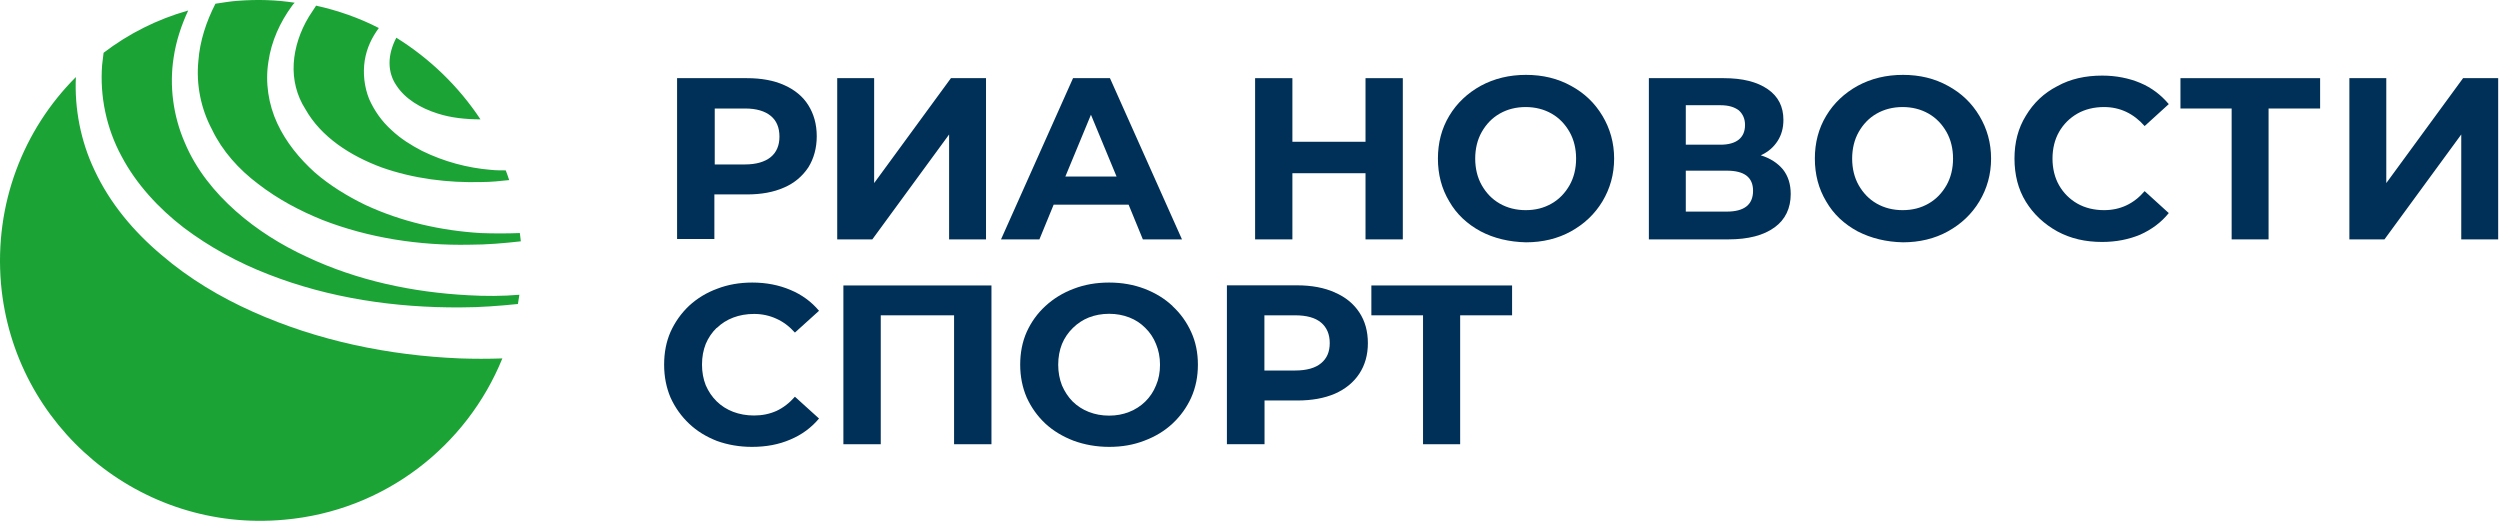 <svg width="192" height="40" viewBox="0 0 192 40" fill="none" xmlns="http://www.w3.org/2000/svg">
<path d="M55.043 25.194C55.399 24.845 55.825 24.574 56.309 24.39C56.794 24.206 57.329 24.11 57.913 24.11C58.526 24.11 59.1 24.236 59.625 24.477C60.15 24.71 60.625 25.068 61.05 25.542L62.901 23.868C62.307 23.161 61.575 22.629 60.694 22.261C59.823 21.894 58.853 21.7 57.774 21.7C56.804 21.7 55.904 21.855 55.082 22.174C54.261 22.474 53.548 22.91 52.925 23.481C52.321 24.052 51.846 24.72 51.499 25.484C51.163 26.248 51.005 27.09 51.005 28.01C51.005 28.929 51.173 29.771 51.499 30.536C51.846 31.3 52.321 31.968 52.925 32.539C53.528 33.11 54.241 33.545 55.062 33.865C55.894 34.165 56.794 34.32 57.755 34.32C58.843 34.32 59.823 34.136 60.694 33.758C61.575 33.391 62.307 32.849 62.901 32.142L61.05 30.468C60.625 30.952 60.15 31.32 59.625 31.562C59.1 31.794 58.536 31.91 57.913 31.91C57.329 31.91 56.794 31.813 56.309 31.629C55.825 31.445 55.399 31.174 55.043 30.826C54.686 30.478 54.409 30.062 54.201 29.587C54.013 29.113 53.914 28.581 53.914 28C53.914 27.419 54.013 26.887 54.201 26.413C54.399 25.939 54.686 25.523 55.043 25.174V25.194Z" fill="#003057"/>
<path d="M64.772 34.117H67.642V24.216H73.273V34.117H76.144V21.923H64.772V34.117Z" fill="#003057"/>
<path fill-rule="evenodd" clip-rule="evenodd" d="M87.892 22.174C88.723 22.494 89.446 22.929 90.049 23.5H90.04C90.663 24.071 91.138 24.739 91.484 25.503C91.831 26.258 91.999 27.1 91.999 28.01C91.999 28.92 91.831 29.762 91.484 30.536C91.138 31.3 90.653 31.968 90.04 32.539C89.436 33.1 88.713 33.536 87.882 33.846C87.061 34.165 86.17 34.32 85.19 34.32C84.21 34.32 83.29 34.155 82.448 33.846C81.617 33.526 80.885 33.091 80.271 32.52C79.667 31.949 79.192 31.281 78.846 30.516C78.519 29.752 78.351 28.91 78.351 28.01C78.351 27.11 78.509 26.268 78.846 25.503C79.192 24.739 79.667 24.071 80.291 23.5C80.914 22.929 81.637 22.484 82.468 22.174C83.299 21.855 84.19 21.7 85.18 21.7C86.17 21.7 87.07 21.864 87.892 22.174ZM87.961 30.836C88.317 30.487 88.594 30.071 88.783 29.597C88.99 29.123 89.089 28.59 89.089 28.01C89.089 27.429 88.981 26.897 88.783 26.423C88.594 25.948 88.317 25.532 87.961 25.184C87.615 24.836 87.209 24.565 86.734 24.381C86.259 24.197 85.744 24.1 85.18 24.1C84.616 24.1 84.101 24.197 83.626 24.381C83.161 24.565 82.755 24.836 82.399 25.184C82.043 25.532 81.755 25.948 81.558 26.423C81.37 26.897 81.27 27.439 81.27 28.01C81.27 28.581 81.37 29.113 81.558 29.597C81.765 30.071 82.033 30.487 82.379 30.836C82.735 31.184 83.151 31.455 83.626 31.639C84.101 31.823 84.616 31.92 85.18 31.92C85.744 31.92 86.249 31.823 86.714 31.639C87.189 31.455 87.605 31.184 87.961 30.836Z" fill="#003057"/>
<path fill-rule="evenodd" clip-rule="evenodd" d="M102.51 22.455C101.698 22.097 100.738 21.913 99.62 21.913H94.226V34.117H97.116V30.758H99.63C100.748 30.758 101.708 30.584 102.52 30.236C103.331 29.878 103.955 29.365 104.39 28.707C104.826 28.049 105.053 27.265 105.053 26.355C105.053 25.445 104.836 24.652 104.39 23.984C103.955 23.326 103.331 22.813 102.52 22.465L102.51 22.455ZM101.461 27.894C101.025 28.262 100.352 28.455 99.462 28.455H97.106V24.216H99.462C100.352 24.216 101.015 24.4 101.461 24.777C101.896 25.145 102.124 25.668 102.124 26.345C102.124 27.023 101.906 27.526 101.461 27.894Z" fill="#003057"/>
<path d="M105.321 21.923H116.128V24.216H112.14V34.117H109.289V24.216H105.321V21.923Z" fill="#003057"/>
<path fill-rule="evenodd" clip-rule="evenodd" d="M113.717 17.768C112.678 17.206 111.864 16.448 111.302 15.465C110.712 14.482 110.432 13.387 110.432 12.18C110.432 10.973 110.712 9.878 111.302 8.895C111.892 7.912 112.706 7.154 113.717 6.592C114.756 6.031 115.907 5.75 117.199 5.75C118.49 5.75 119.641 6.031 120.652 6.592C121.691 7.154 122.477 7.912 123.067 8.895C123.657 9.878 123.965 10.973 123.965 12.18C123.965 13.387 123.657 14.482 123.067 15.465C122.477 16.448 121.663 17.206 120.652 17.768C119.641 18.329 118.462 18.61 117.199 18.61C115.907 18.582 114.728 18.301 113.717 17.768ZM119.164 15.634C119.754 15.297 120.203 14.819 120.54 14.23C120.877 13.64 121.045 12.938 121.045 12.18C121.045 11.422 120.877 10.72 120.54 10.13C120.203 9.541 119.754 9.063 119.164 8.726C118.574 8.389 117.9 8.221 117.17 8.221C116.44 8.221 115.766 8.389 115.177 8.726C114.587 9.063 114.138 9.541 113.801 10.13C113.464 10.72 113.296 11.422 113.296 12.18C113.296 12.938 113.464 13.64 113.801 14.23C114.138 14.819 114.587 15.297 115.177 15.634C115.766 15.971 116.44 16.139 117.17 16.139C117.929 16.139 118.574 15.971 119.164 15.634Z" fill="#003057"/>
<path fill-rule="evenodd" clip-rule="evenodd" d="M62.08 8.081C61.659 7.407 61.041 6.901 60.227 6.536C59.413 6.171 58.458 6.003 57.363 6.003H52V18.357H54.864V14.932H57.363C58.458 14.932 59.413 14.763 60.227 14.398C61.013 14.061 61.631 13.528 62.08 12.854C62.501 12.18 62.726 11.366 62.726 10.467C62.726 9.541 62.501 8.754 62.08 8.081ZM59.862 10.495C59.862 11.169 59.637 11.703 59.188 12.068C58.739 12.433 58.065 12.629 57.223 12.629H54.892V8.333H57.223C58.093 8.333 58.739 8.53 59.188 8.895C59.637 9.26 59.862 9.793 59.862 10.495Z" fill="#003057"/>
<path d="M67.134 6.003H64.298V18.385H66.994L72.891 10.327V18.385H75.726V6.003H73.031L67.134 14.061V6.003Z" fill="#003057"/>
<path fill-rule="evenodd" clip-rule="evenodd" d="M86.677 15.718H80.921L79.826 18.385H76.878L82.409 6.003H85.245L90.776 18.385H87.772L86.677 15.718ZM85.751 13.556L83.785 8.811L81.82 13.556H85.751Z" fill="#003057"/>
<path d="M107.736 18.385V6.003H104.872V10.888H99.256V6.003H96.392V18.385H99.256V13.303H104.872V18.385H107.736Z" fill="#003057"/>
<path fill-rule="evenodd" clip-rule="evenodd" d="M137.527 14.904C137.527 14.146 137.331 13.528 136.938 13.022C136.517 12.517 135.955 12.152 135.225 11.927C135.787 11.675 136.208 11.31 136.517 10.832C136.825 10.355 136.966 9.821 136.966 9.204C136.966 8.193 136.573 7.407 135.758 6.845C134.944 6.283 133.821 6.003 132.389 6.003H126.633V18.385H132.726C134.27 18.385 135.45 18.076 136.292 17.459C137.106 16.869 137.527 15.999 137.527 14.904ZM132.136 11.113H129.469V8.081H132.136C132.754 8.081 133.203 8.221 133.54 8.474C133.849 8.754 134.018 9.119 134.018 9.597C134.018 10.102 133.849 10.467 133.54 10.72C133.231 10.973 132.754 11.113 132.136 11.113ZM132.614 13.107C133.961 13.107 134.635 13.612 134.635 14.651C134.635 15.718 133.961 16.251 132.614 16.251H129.469V13.107H132.614Z" fill="#003057"/>
<path fill-rule="evenodd" clip-rule="evenodd" d="M142.666 17.768C141.627 17.206 140.813 16.448 140.251 15.465C139.661 14.482 139.381 13.387 139.381 12.18C139.381 10.973 139.661 9.878 140.251 8.895C140.841 7.912 141.655 7.154 142.666 6.592C143.705 6.031 144.856 5.75 146.148 5.75C147.439 5.75 148.59 6.031 149.601 6.592C150.64 7.154 151.426 7.912 152.016 8.895C152.606 9.878 152.915 10.973 152.915 12.18C152.915 13.387 152.606 14.482 152.016 15.465C151.426 16.448 150.612 17.206 149.601 17.768C148.59 18.329 147.411 18.61 146.148 18.61C144.856 18.582 143.705 18.301 142.666 17.768ZM148.113 15.634C148.703 15.297 149.152 14.819 149.489 14.23C149.826 13.64 149.994 12.938 149.994 12.18C149.994 11.422 149.826 10.72 149.489 10.13C149.152 9.541 148.703 9.063 148.113 8.726C147.523 8.389 146.85 8.221 146.119 8.221C145.389 8.221 144.716 8.389 144.126 8.726C143.536 9.063 143.087 9.541 142.75 10.13C142.413 10.72 142.245 11.422 142.245 12.18C142.245 12.938 142.413 13.64 142.75 14.23C143.087 14.819 143.536 15.297 144.126 15.634C144.716 15.971 145.389 16.139 146.119 16.139C146.878 16.139 147.523 15.971 148.113 15.634Z" fill="#003057"/>
<path d="M155.582 15.493C156.172 16.448 156.986 17.206 157.997 17.768C159.036 18.329 160.159 18.582 161.45 18.582C162.517 18.582 163.5 18.385 164.371 18.02C165.241 17.627 165.971 17.094 166.561 16.364L164.708 14.679C163.865 15.662 162.826 16.139 161.591 16.139C160.833 16.139 160.131 15.971 159.541 15.634C158.951 15.297 158.474 14.819 158.137 14.23C157.8 13.64 157.632 12.938 157.632 12.18C157.632 11.422 157.8 10.72 158.137 10.13C158.474 9.541 158.951 9.063 159.541 8.726C160.131 8.389 160.833 8.221 161.591 8.221C162.826 8.221 163.865 8.726 164.708 9.681L166.561 7.996C165.971 7.294 165.241 6.733 164.371 6.368C163.5 6.003 162.517 5.806 161.45 5.806C160.159 5.806 159.008 6.059 157.997 6.62C156.958 7.154 156.172 7.912 155.582 8.895C154.992 9.849 154.712 10.944 154.712 12.18C154.712 13.415 154.992 14.539 155.582 15.493Z" fill="#003057"/>
<path d="M178.185 8.333H174.226V18.385H171.39V8.333H167.459V6.003H178.185V8.333Z" fill="#003057"/>
<path d="M183.267 6.003H180.432V18.385H183.127L189.024 10.327V18.385H191.86V6.003H189.164L183.267 14.061V6.003Z" fill="#003057"/>
<path d="M22.558 4.875C22.633 3.644 23.044 2.412 23.716 1.293C23.903 0.994 24.09 0.733 24.276 0.434C25.957 0.807 27.563 1.367 29.094 2.151C28.572 2.86 28.161 3.681 28.011 4.651C27.862 5.621 27.974 6.666 28.347 7.599C28.758 8.532 29.356 9.353 30.065 9.987C30.775 10.659 31.559 11.144 32.418 11.592C34.099 12.413 35.892 12.898 37.722 13.047C38.095 13.085 38.469 13.085 38.842 13.085C38.917 13.309 39.029 13.57 39.104 13.831C38.394 13.906 37.722 13.98 37.012 13.98C34.398 14.055 31.746 13.719 29.319 12.861C26.891 11.965 24.65 10.51 23.455 8.383C22.783 7.338 22.484 6.106 22.558 4.875ZM35.966 22.675C31.709 22.451 27.451 21.556 23.567 19.727C21.625 18.832 19.757 17.675 18.114 16.219C16.471 14.764 15.052 13.01 14.193 10.958C13.296 8.905 12.997 6.592 13.334 4.427C13.52 3.158 13.931 1.927 14.454 0.807C12.064 1.479 9.86 2.599 7.955 4.054C7.918 4.353 7.881 4.688 7.843 4.987C7.657 7.413 8.18 9.875 9.337 12.003C10.458 14.13 12.176 15.995 14.118 17.488C16.097 18.981 18.301 20.175 20.616 21.071C25.285 22.899 30.364 23.645 35.406 23.608C36.863 23.608 38.319 23.496 39.776 23.347C39.813 23.123 39.851 22.899 39.888 22.638C38.581 22.75 37.274 22.75 35.966 22.675ZM19.832 14.13C21.326 15.287 23.007 16.182 24.762 16.891C28.31 18.272 32.194 18.869 36.041 18.794C37.386 18.794 38.693 18.682 40 18.533L39.925 17.899C38.917 17.936 37.908 17.936 36.9 17.899C33.875 17.712 30.85 17.04 28.049 15.734C26.667 15.062 25.322 14.242 24.165 13.234C23.007 12.189 21.961 10.92 21.289 9.465C20.616 8.01 20.355 6.33 20.616 4.726C20.84 3.158 21.513 1.703 22.409 0.472C22.484 0.36 22.558 0.285 22.633 0.21C21.214 -0.014 19.757 -0.051 18.264 0.061C17.666 0.098 17.106 0.21 16.546 0.285C15.836 1.666 15.35 3.158 15.238 4.651C15.052 6.48 15.425 8.345 16.284 9.95C17.068 11.592 18.338 13.01 19.832 14.13ZM35.331 27.526C29.879 27.302 24.426 26.183 19.421 23.944C16.919 22.825 14.529 21.406 12.4 19.578C10.271 17.787 8.441 15.622 7.246 13.047C6.2 10.846 5.715 8.345 5.827 5.92C1.793 9.95 -0.448 15.66 0.075 21.78C1.046 32.788 10.794 40.923 21.811 39.916C29.543 39.244 35.854 34.243 38.581 27.526C37.498 27.564 36.415 27.564 35.331 27.526ZM30.439 2.897C30.103 3.532 29.916 4.203 29.916 4.838C29.916 5.472 30.103 6.069 30.439 6.554C31.111 7.599 32.306 8.308 33.614 8.719C34.659 9.055 35.78 9.166 36.9 9.166C35.219 6.629 33.016 4.502 30.439 2.897Z" fill="#1BA336"/>
</svg>